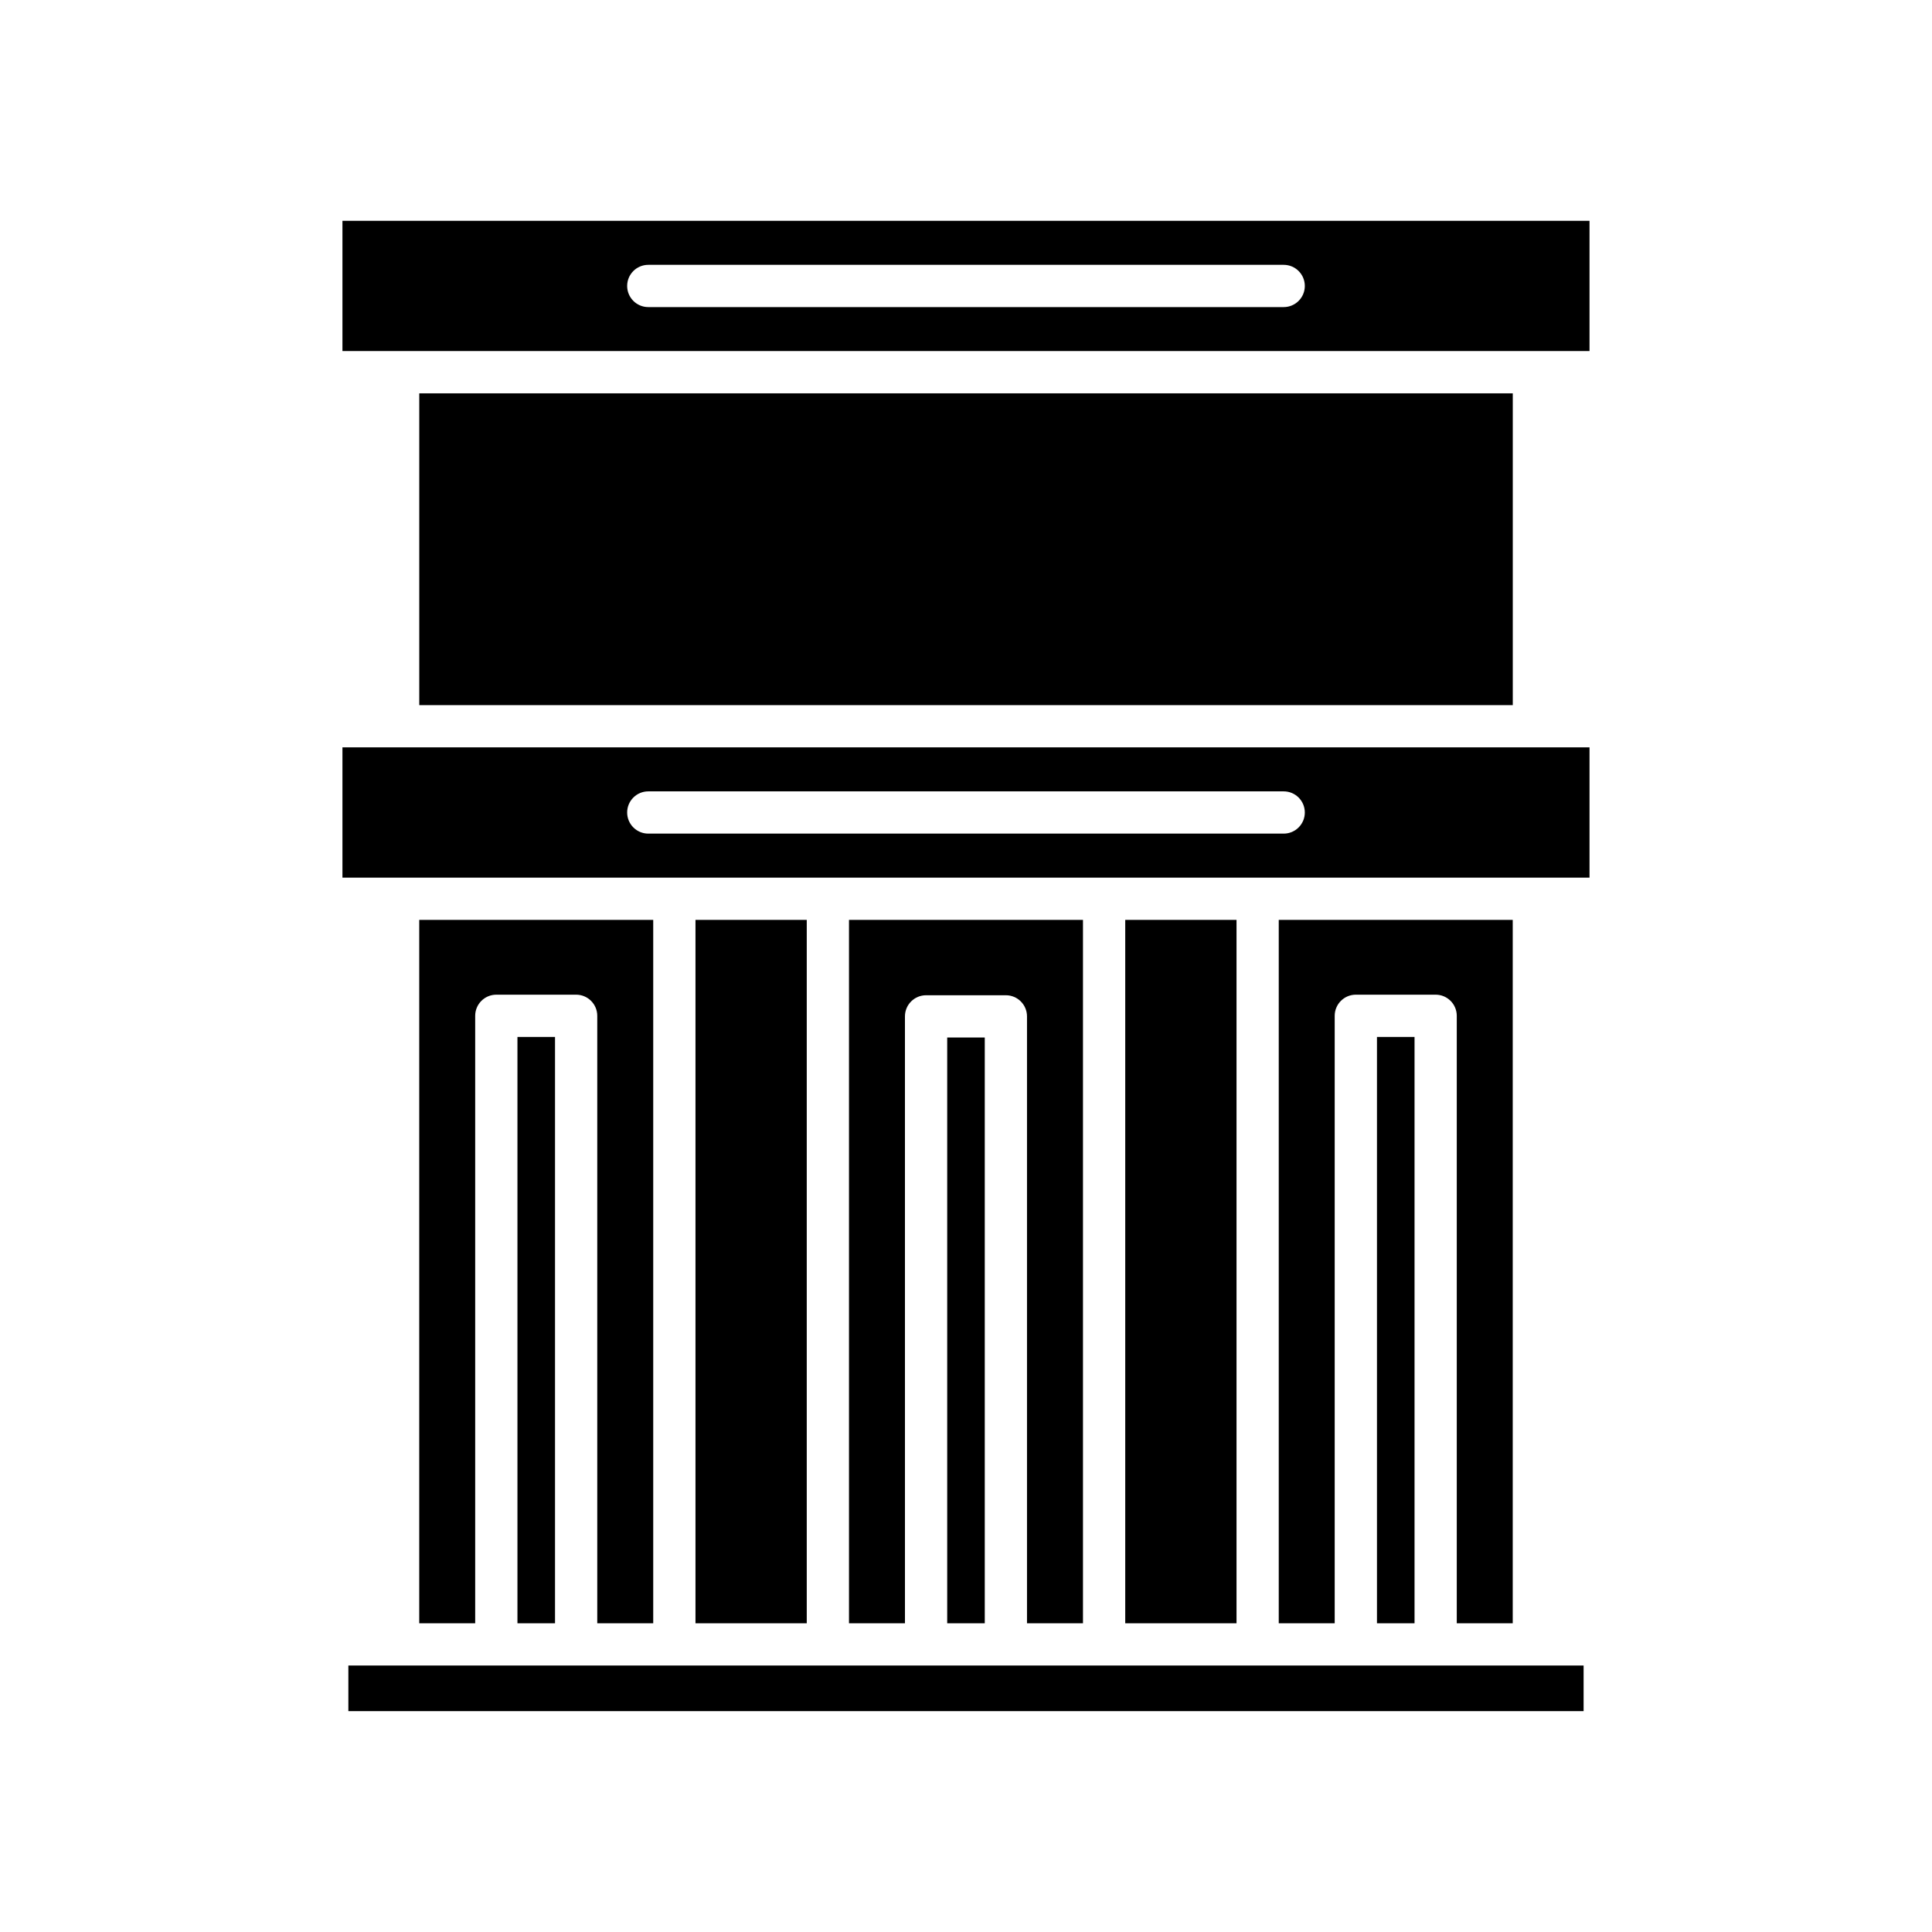 <?xml version="1.0" encoding="UTF-8"?>
<!-- Uploaded to: SVG Repo, www.svgrepo.com, Generator: SVG Repo Mixer Tools -->
<svg fill="#000000" width="800px" height="800px" version="1.1" viewBox="144 144 512 512" xmlns="http://www.w3.org/2000/svg">
 <g>
  <path d="m255.11 248.24h289.79v82.629h-289.79z"/>
  <path d="m544.89 574.19v-186.41h-62.008v186.41h14.828v-160.99c0-3.09 2.508-5.598 5.598-5.598h21.152c3.09 0 5.598 2.508 5.598 5.598v160.99z"/>
  <path d="m508.91 418.8h9.957v155.39h-9.957z"/>
  <path d="m442.2 387.78h29.492v186.41h-29.492z"/>
  <path d="m431 574.19v-186.41h-62.008v186.41h14.832l-0.004-160.84c0-3.09 2.508-5.598 5.598-5.598h21.148c3.09 0 5.598 2.508 5.598 5.598v160.84z"/>
  <path d="m395.02 418.95h9.953v155.24h-9.953z"/>
  <path d="m328.31 387.78h29.488v186.41h-29.488z"/>
  <path d="m317.11 574.19v-186.41h-62.008v186.41h14.828v-160.99c0-3.09 2.508-5.598 5.598-5.598h21.152c3.09 0 5.598 2.508 5.598 5.598v160.99z"/>
  <path d="m281.13 418.8h9.957v155.39h-9.957z"/>
  <path d="m236.32 585.38h327.35v12.086h-327.35z"/>
  <path d="m234.75 376.58h330.49v-34.52h-330.49zm81.051-22.859h168.39c3.09 0 5.598 2.508 5.598 5.598 0 3.09-2.508 5.598-5.598 5.598h-168.39c-3.09 0-5.598-2.508-5.598-5.598 0-3.09 2.508-5.598 5.598-5.598z"/>
  <path d="m234.75 237.04h330.49v-34.52h-330.49zm81.051-22.855h168.39c3.09 0 5.598 2.508 5.598 5.598s-2.508 5.598-5.598 5.598h-168.39c-3.09 0-5.598-2.508-5.598-5.598 0-3.094 2.508-5.598 5.598-5.598z"/>
 </g>
</svg>